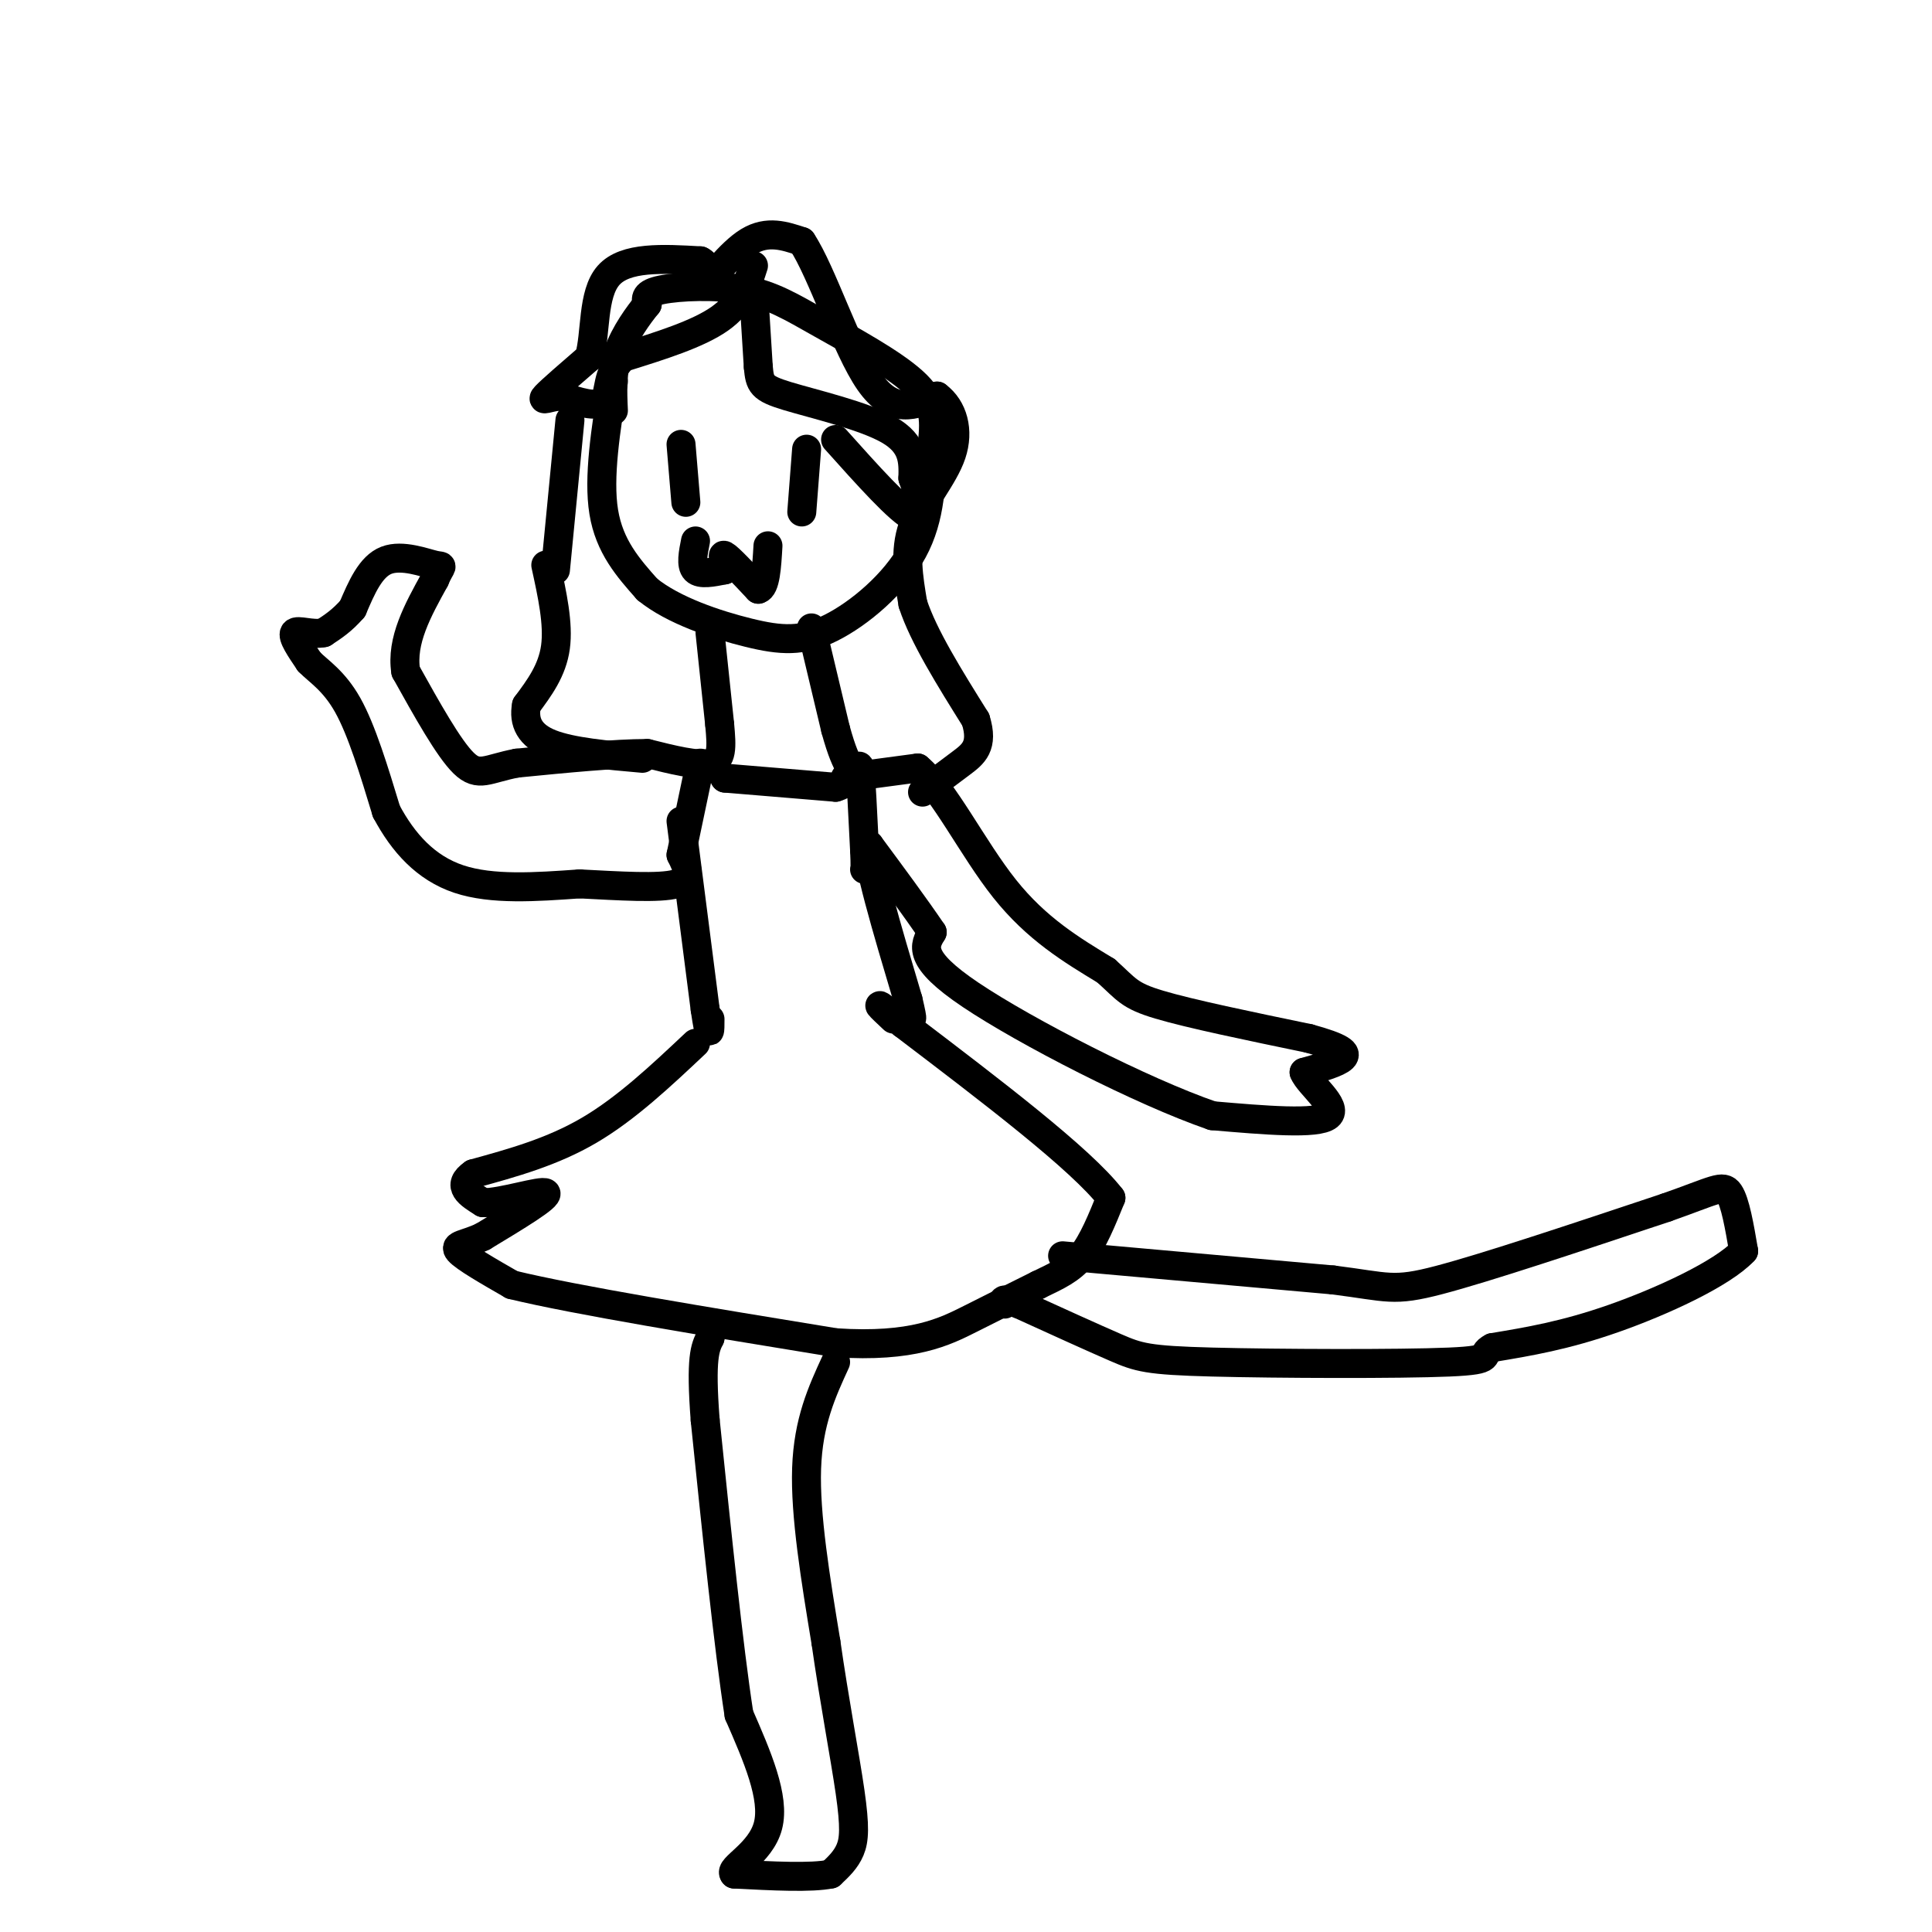 <svg viewBox='0 0 400 400' version='1.1' xmlns='http://www.w3.org/2000/svg' xmlns:xlink='http://www.w3.org/1999/xlink'><g fill='none' stroke='#000000' stroke-width='6' stroke-linecap='round' stroke-linejoin='round'><path d='M127,79c-1.583,9.917 -3.167,19.833 -2,27c1.167,7.167 5.083,11.583 9,16'/><path d='M134,122c5.376,4.389 14.317,7.362 21,9c6.683,1.638 11.107,1.941 17,-1c5.893,-2.941 13.255,-9.126 17,-16c3.745,-6.874 3.872,-14.437 4,-22'/><path d='M193,92c0.676,-5.731 0.366,-9.058 -4,-13c-4.366,-3.942 -12.789,-8.500 -19,-12c-6.211,-3.500 -10.211,-5.942 -16,-7c-5.789,-1.058 -13.368,-0.731 -17,0c-3.632,0.731 -3.316,1.865 -3,3'/><path d='M134,63c-1.756,2.156 -4.644,6.044 -6,10c-1.356,3.956 -1.178,7.978 -1,12'/><path d='M147,131c0.000,0.000 2.000,19.000 2,19'/><path d='M149,150c0.444,4.822 0.556,7.378 -2,8c-2.556,0.622 -7.778,-0.689 -13,-2'/><path d='M134,156c-6.667,0.000 -16.833,1.000 -27,2'/><path d='M107,158c-6.111,1.156 -7.889,3.044 -11,0c-3.111,-3.044 -7.556,-11.022 -12,-19'/><path d='M84,139c-1.000,-6.333 2.500,-12.667 6,-19'/><path d='M90,120c1.440,-3.440 2.042,-2.542 0,-3c-2.042,-0.458 -6.726,-2.274 -10,-1c-3.274,1.274 -5.137,5.637 -7,10'/><path d='M73,126c-2.167,2.500 -4.083,3.750 -6,5'/><path d='M67,131c-2.400,0.511 -5.400,-0.711 -6,0c-0.600,0.711 1.200,3.356 3,6'/><path d='M64,137c1.889,1.956 5.111,3.844 8,9c2.889,5.156 5.444,13.578 8,22'/><path d='M80,168c3.467,6.489 8.133,11.711 15,14c6.867,2.289 15.933,1.644 25,1'/><path d='M120,183c8.289,0.422 16.511,0.978 20,0c3.489,-0.978 2.244,-3.489 1,-6'/><path d='M141,170c0.000,0.000 5.000,39.000 5,39'/><path d='M146,209c1.000,6.833 1.000,4.417 1,2'/><path d='M168,130c0.000,0.000 5.000,21.000 5,21'/><path d='M173,151c1.333,4.833 2.167,6.417 3,8'/><path d='M175,161c0.000,0.000 15.000,-2.000 15,-2'/><path d='M190,159c5.400,4.489 11.400,16.711 18,25c6.600,8.289 13.800,12.644 21,17'/><path d='M229,201c4.333,3.889 4.667,5.111 11,7c6.333,1.889 18.667,4.444 31,7'/><path d='M271,215c6.733,1.844 8.067,2.956 7,4c-1.067,1.044 -4.533,2.022 -8,3'/><path d='M270,222c0.933,2.467 7.267,7.133 5,9c-2.267,1.867 -13.133,0.933 -24,0'/><path d='M251,231c-14.489,-4.978 -38.711,-17.422 -50,-25c-11.289,-7.578 -9.644,-10.289 -8,-13'/><path d='M193,193c-3.500,-5.167 -8.250,-11.583 -13,-18'/><path d='M180,175c-0.833,2.333 3.583,17.167 8,32'/><path d='M188,207c1.333,5.667 0.667,3.833 0,2'/><path d='M144,216c-7.167,6.750 -14.333,13.500 -22,18c-7.667,4.500 -15.833,6.750 -24,9'/><path d='M98,243c-3.667,2.500 -0.833,4.250 2,6'/><path d='M100,249c3.778,0.089 12.222,-2.689 13,-2c0.778,0.689 -6.111,4.844 -13,9'/><path d='M100,256c-3.622,1.756 -6.178,1.644 -5,3c1.178,1.356 6.089,4.178 11,7'/><path d='M106,266c13.000,3.167 40.000,7.583 67,12'/><path d='M173,278c16.022,1.067 22.578,-2.267 28,-5c5.422,-2.733 9.711,-4.867 14,-7'/><path d='M215,266c3.911,-1.889 6.689,-3.111 9,-6c2.311,-2.889 4.156,-7.444 6,-12'/><path d='M230,248c-6.167,-8.000 -24.583,-22.000 -43,-36'/><path d='M187,212c-7.500,-6.167 -4.750,-3.583 -2,-1'/><path d='M220,260c0.000,0.000 56.000,5.000 56,5'/><path d='M276,265c11.511,1.444 12.289,2.556 22,0c9.711,-2.556 28.356,-8.778 47,-15'/><path d='M345,250c10.067,-3.533 11.733,-4.867 13,-3c1.267,1.867 2.133,6.933 3,12'/><path d='M361,259c-4.422,4.711 -16.978,10.489 -27,14c-10.022,3.511 -17.511,4.756 -25,6'/><path d='M309,279c-3.191,1.589 1.330,2.560 -9,3c-10.330,0.440 -35.512,0.349 -49,0c-13.488,-0.349 -15.282,-0.957 -20,-3c-4.718,-2.043 -12.359,-5.522 -20,-9'/><path d='M211,270c-3.833,-1.500 -3.417,-0.750 -3,0'/><path d='M173,282c-2.833,6.167 -5.667,12.333 -6,22c-0.333,9.667 1.833,22.833 4,36'/><path d='M171,340c1.702,11.929 3.958,23.750 5,31c1.042,7.250 0.869,9.929 0,12c-0.869,2.071 -2.435,3.536 -4,5'/><path d='M172,388c-4.000,0.833 -12.000,0.417 -20,0'/><path d='M152,388c-1.289,-1.200 5.489,-4.200 7,-10c1.511,-5.800 -2.244,-14.400 -6,-23'/><path d='M153,355c-2.167,-14.000 -4.583,-37.500 -7,-61'/><path d='M146,294c-1.000,-13.000 0.000,-15.000 1,-17'/><path d='M147,277c0.167,-3.000 0.083,-2.000 0,-1'/><path d='M145,158c0.000,0.000 -4.000,19.000 -4,19'/><path d='M150,161c0.000,0.000 0.100,0.100 0.1,0.1'/><path d='M150.1,161.1c3.833,0.333 13.367,1.117 22.9,1.9'/><path d='M173,163c4.629,-1.349 4.751,-5.671 5,-4c0.249,1.671 0.624,9.336 1,17'/><path d='M179,176c0.167,3.500 0.083,3.750 0,4'/><path d='M156,60c0.000,0.000 1.000,16.000 1,16'/><path d='M157,76c0.321,3.536 0.625,4.375 6,6c5.375,1.625 15.821,4.036 21,7c5.179,2.964 5.089,6.482 5,10'/><path d='M189,99c1.489,4.044 2.711,9.156 0,8c-2.711,-1.156 -9.356,-8.578 -16,-16'/><path d='M156,55c-1.250,3.917 -2.500,7.833 -7,11c-4.500,3.167 -12.250,5.583 -20,8'/><path d='M129,74c-3.600,3.289 -2.600,7.511 -4,9c-1.400,1.489 -5.200,0.244 -9,-1'/><path d='M116,82c-2.467,0.200 -4.133,1.200 -3,0c1.133,-1.200 5.067,-4.600 9,-8'/><path d='M122,74c1.444,-4.889 0.556,-13.111 4,-17c3.444,-3.889 11.222,-3.444 19,-3'/><path d='M145,54c2.762,1.202 0.167,5.708 1,5c0.833,-0.708 5.095,-6.631 9,-9c3.905,-2.369 7.452,-1.185 11,0'/><path d='M166,50c4.200,6.311 9.200,22.089 14,29c4.800,6.911 9.400,4.956 14,3'/><path d='M194,82c3.321,2.476 4.625,7.167 3,12c-1.625,4.833 -6.179,9.810 -8,15c-1.821,5.190 -0.911,10.595 0,16'/><path d='M189,125c2.167,6.667 7.583,15.333 13,24'/><path d='M202,149c1.711,5.467 -0.511,7.133 -3,9c-2.489,1.867 -5.244,3.933 -8,6'/><path d='M118,87c0.000,0.000 -3.000,31.000 -3,31'/><path d='M113,117c1.333,6.083 2.667,12.167 2,17c-0.667,4.833 -3.333,8.417 -6,12'/><path d='M109,146c-0.667,3.511 0.667,6.289 5,8c4.333,1.711 11.667,2.356 19,3'/><path d='M141,92c0.000,0.000 1.000,12.000 1,12'/><path d='M167,93c0.000,0.000 -1.000,13.000 -1,13'/><path d='M144,112c-0.500,2.500 -1.000,5.000 0,6c1.000,1.000 3.500,0.500 6,0'/><path d='M150,118c0.622,-0.978 -0.822,-3.422 0,-3c0.822,0.422 3.911,3.711 7,7'/><path d='M157,122c1.500,-0.333 1.750,-4.667 2,-9'/></g>
</svg>
